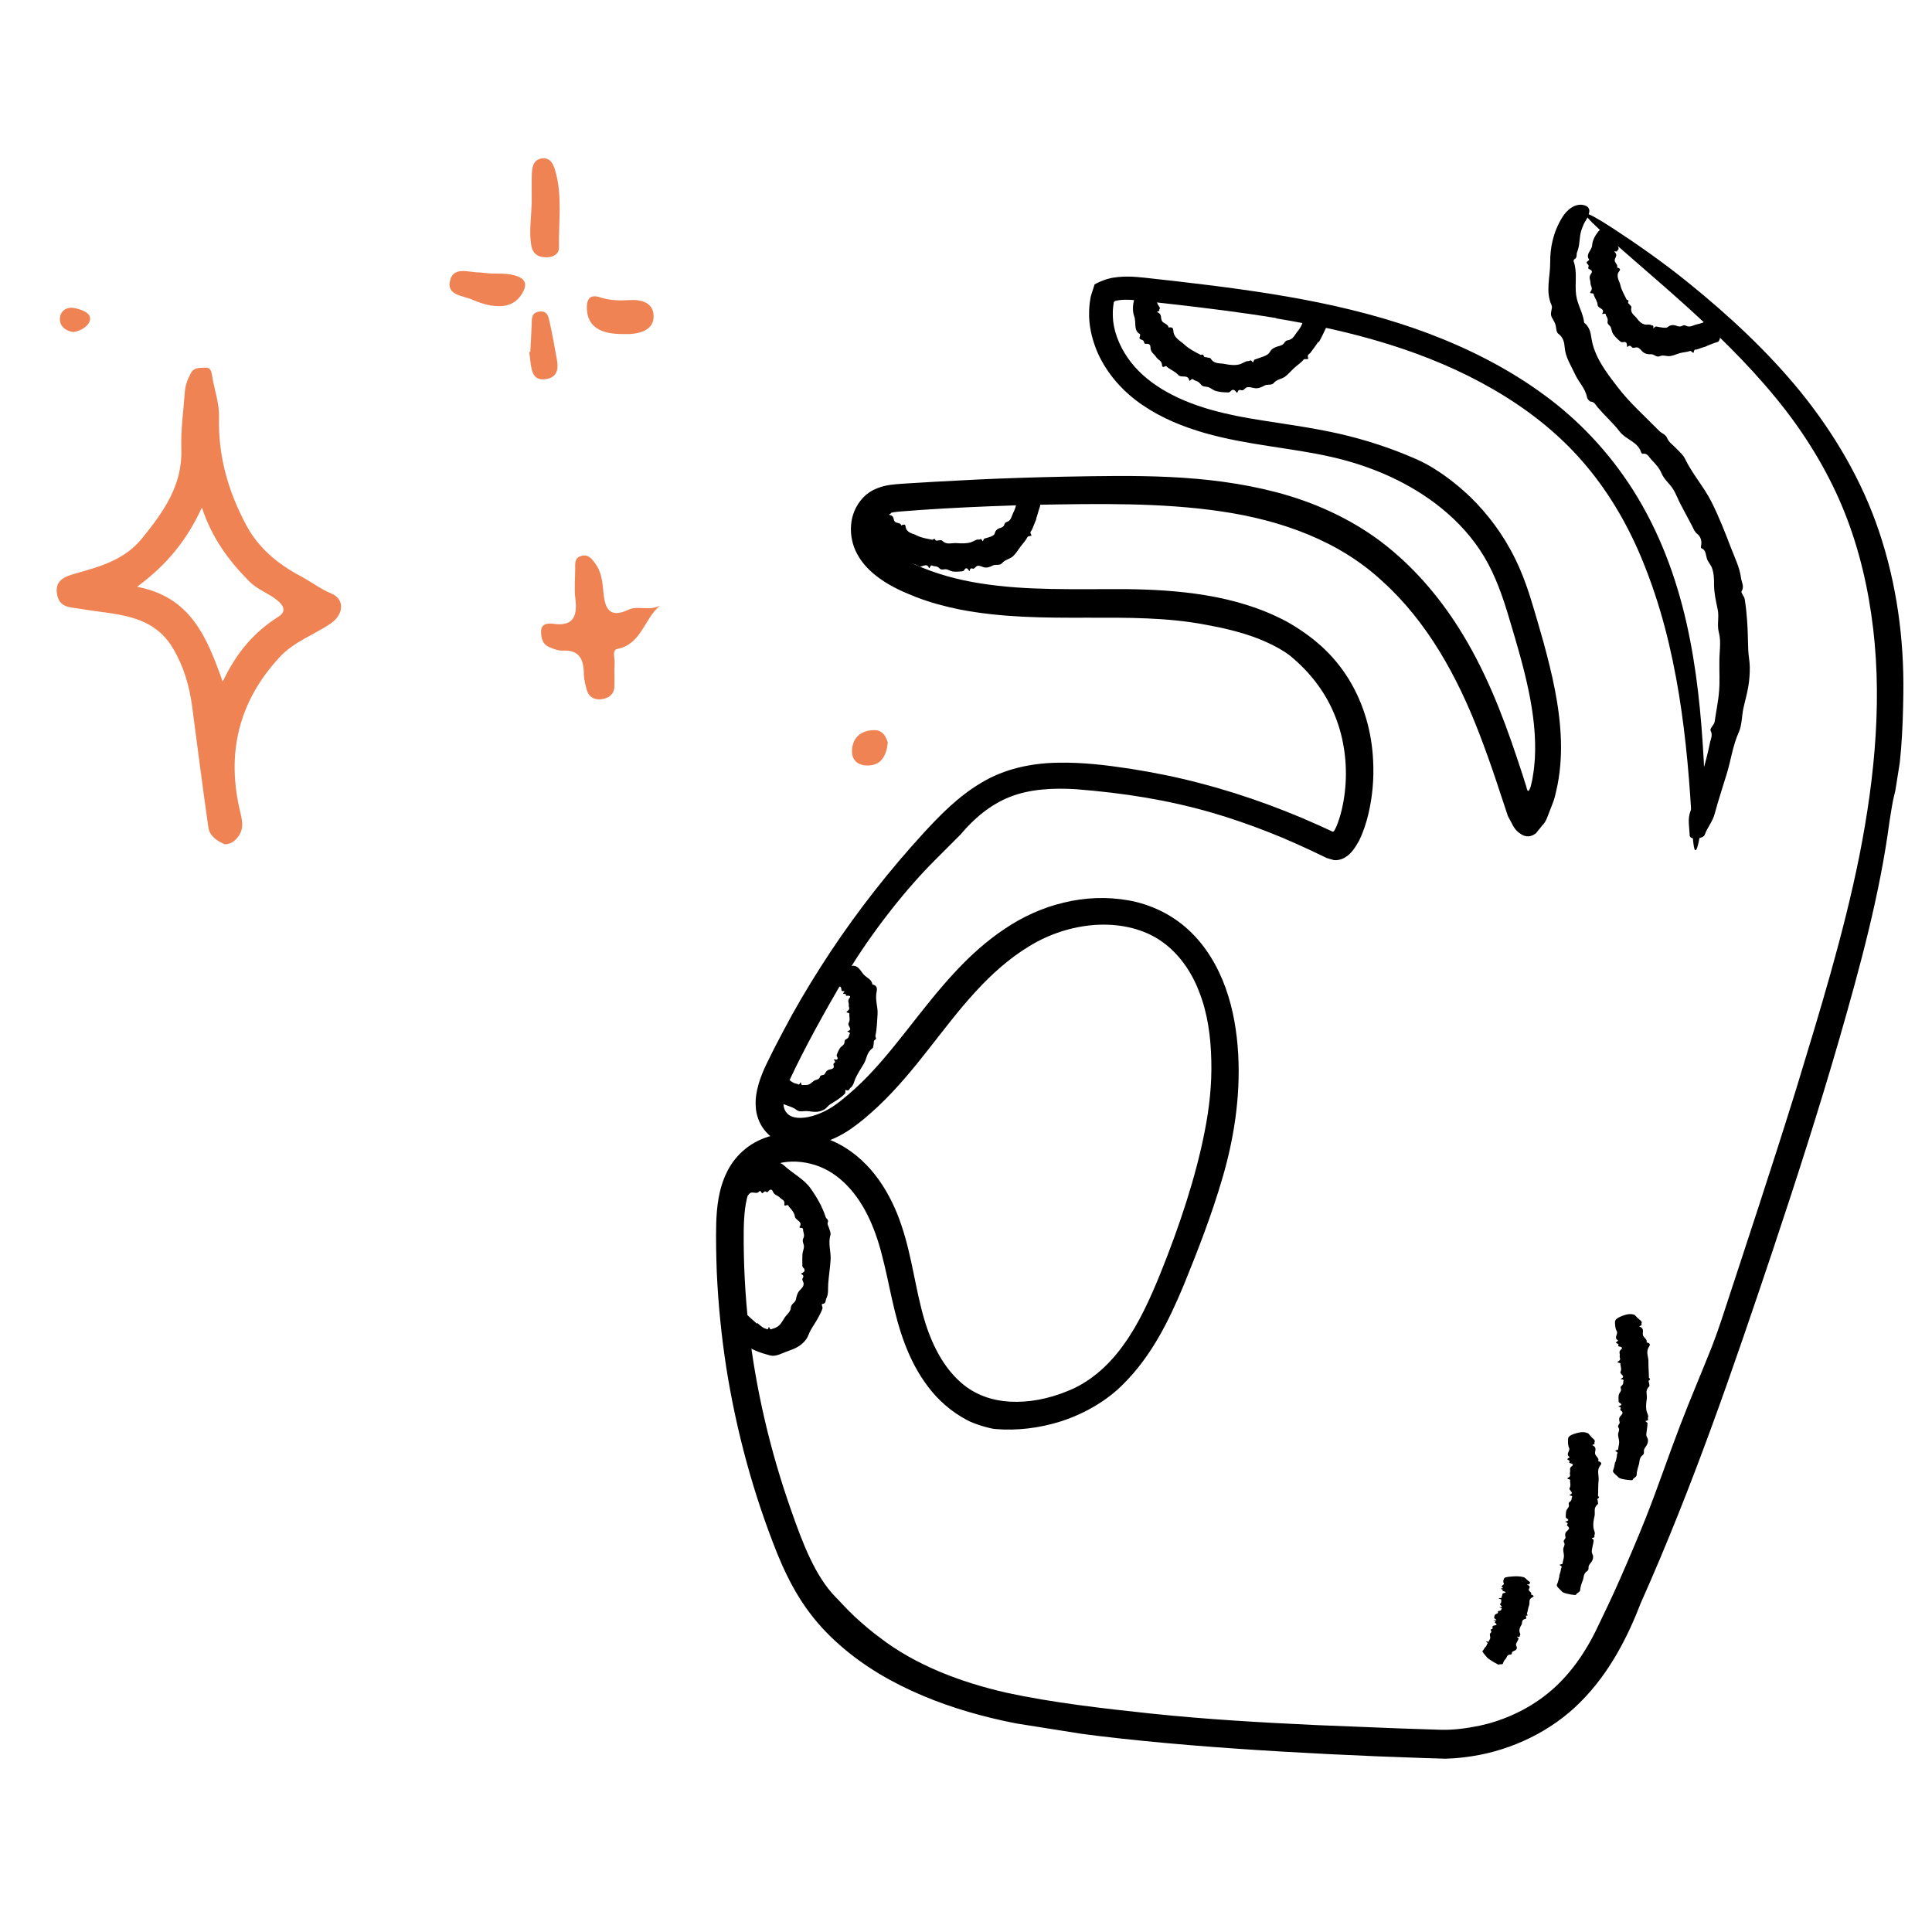 <svg width="746" height="746" viewBox="0 0 746 746" fill="none" xmlns="http://www.w3.org/2000/svg">
<g clip-path="url(#clip0_496_3487)">
<g clip-path="url(#clip1_496_3487)">
<path d="M657.054 299.418C658.244 295.301 659.388 291.217 660.215 287.042C660.465 285.466 661.475 284.053 660.533 282.164C660.062 281.22 661.86 280.056 662.091 278.602C662.631 274.671 663.494 270.791 663.786 266.862C664.105 263.02 663.84 259.21 663.905 255.411C663.875 251.679 664.658 247.787 663.696 244.197C662.899 241.131 663.891 238.265 663.243 235.305C662.58 232.178 661.877 229.043 661.838 225.89C661.874 223.577 661.782 221.285 661 219.173C660.459 217.887 659.342 216.84 658.994 215.377C658.587 214.029 658.695 212.307 656.896 211.649C656.734 211.624 656.762 210.924 656.86 210.567C657.223 208.802 656.55 207.04 655.402 206.195C654.299 205.316 653.962 204.31 653.464 203.279C652.038 200.527 650.525 197.803 649.099 195.051C647.974 193.009 647.217 190.736 645.959 188.756C644.632 186.682 642.53 185.066 641.633 182.894C640.702 180.676 639.177 179.068 637.578 177.407C636.691 176.48 636.121 174.857 634.242 175.222C634.074 175.237 633.715 174.89 633.673 174.635C632.418 170.544 627.857 169.821 625.42 166.66C622.915 163.406 619.721 160.581 616.928 157.322C616.155 156.454 615.775 155.193 614.222 155.072C613.698 154.988 612.897 154.033 612.791 153.395C612.105 149.891 609.574 147.585 608.193 144.551C606.621 141.154 604.439 137.951 604.153 134.014C604.046 132.34 603.633 130.246 601.701 128.863C600.768 128.218 601.001 126.226 600.46 124.94C600.096 123.847 599.208 122.919 598.931 121.799C598.708 120.852 599.123 119.8 599.243 118.784C599.288 118.501 599.224 118.119 599.101 117.851C596.674 112.538 598.618 106.801 598.575 101.328C598.511 95.728 599.733 89.586 603.183 84.004C604.993 80.937 608.405 78.207 611.874 79.295C613.416 79.746 614.004 80.999 613.55 82.293C613.235 83.237 612.954 84.228 612.422 84.972C611.618 86.128 611.118 87.457 610.665 88.751C609.692 91.496 610.172 94.47 608.972 97.344C608.576 98.275 609.176 99.447 607.865 100.15C607.684 100.246 607.58 100.643 607.629 100.858C609.162 105.283 607.98 109.61 608.605 114.015C609.132 117.743 611.32 120.905 611.685 124.607C613.72 126.13 614.188 128.399 614.479 130.474C615.586 137.855 620.302 143.861 624.694 149.568C629.216 155.502 635.096 160.699 640.724 166.435C641.686 167.416 643.139 167.646 643.79 169.282C644.414 170.83 646.143 171.932 647.342 173.24C648.474 174.455 649.867 175.586 650.584 177.067C653.514 183.121 657.953 188.007 660.909 193.9C663.83 199.746 666.183 205.792 668.494 211.831C669.9 215.491 671.723 219.134 672.251 223.11C672.439 224.796 673.668 226.44 672.46 228.319C672.128 228.846 673.483 230.22 673.68 231.328C674.124 234.007 674.401 236.701 674.59 239.423C674.902 243.199 674.884 246.964 675.035 250.715C675.086 253.001 675.635 255.282 675.64 257.602C675.672 260.009 675.496 262.424 675.118 264.807C674.638 267.837 673.761 270.762 673.132 273.685C672.524 276.736 672.618 280.063 671.35 282.843C669.039 288.026 668.382 293.471 666.764 298.721C665.192 303.938 663.466 309.089 662.056 314.331C661.253 317.31 659.201 319.552 658.215 322.377C657.755 323.712 653.741 324.235 652.773 323.295C652.597 323.102 652.433 322.827 652.431 322.579C652.346 319.459 651.55 316.393 652.701 313.304C654.413 308.772 655.733 304.095 657.094 299.425L657.054 299.418Z" fill="black"/>
<path d="M492.796 122.825C479.811 120.684 466.663 119.056 453.455 117.542L443.535 116.425C440.2 116.062 437.073 115.691 434.251 115.741C432.968 115.744 431.142 116.035 431.049 116.103C430.532 116.228 430.05 116.4 430.041 116.978C430.022 117.099 430.003 117.221 429.983 117.342L429.9 117.867C429.791 118.554 429.763 119.253 429.701 119.906C429.645 121.305 429.676 122.676 429.828 124.067C430.51 129.682 433.067 135.222 436.712 139.899C440.356 144.576 445.217 148.369 450.576 151.372C461.448 157.443 474.115 160.279 487.038 162.285C496.686 163.814 506.734 165.159 516.885 167.43C527.069 169.748 537.186 173.008 547.084 177.392C552.04 179.544 558.657 183.74 565.295 189.637C571.933 195.534 578.344 203.382 583.067 211.957C586.291 217.727 588.683 223.779 590.653 229.888C592.576 236.031 594.261 241.847 595.982 247.959C599.275 260.075 602.262 272.557 602.708 285.671C602.914 292.205 602.442 298.838 600.907 305.386C600.66 306.423 600.343 307.905 599.955 309.045C599.555 310.265 599.046 311.385 598.612 312.558C597.716 314.818 596.917 317.507 595.629 318.587L593.879 320.752C593.573 321.118 593.307 321.49 593.007 321.815C592.686 322.013 592.406 322.217 592.044 322.408C591.415 322.722 590.41 323.06 589.401 322.9C588.432 322.746 587.744 322.389 587.109 321.957C585.799 321.087 584.729 320.006 583.738 317.903L582.238 315.098L581.006 311.383L577.42 300.587C575.453 294.726 573.385 288.974 571.19 283.243C562.692 261.151 551.091 240.098 533.936 224.584C517.075 208.786 494.584 200.832 471.451 197.455C448.445 194.057 424.253 194.488 400.269 194.911C388.264 195.203 376.355 195.675 364.582 196.335C358.732 196.692 352.755 197.07 347.095 197.539C344.45 197.782 342.511 198.262 341.644 199.035C340.656 199.79 339.913 201.08 339.685 202.783C338.535 208.729 345.165 214.418 353.134 217.917C361.246 221.563 369.892 223.927 378.778 225.294C396.619 228.121 415.024 227.394 434.335 227.474C444.623 227.572 455.129 228.119 465.651 229.87C476.174 231.62 486.74 234.661 496.55 239.86C501.422 242.537 506.003 245.748 510.171 249.472C514.333 253.238 517.982 257.626 520.902 262.436C526.749 272.017 529.697 282.919 530.198 293.599C530.575 300.616 529.971 307.559 528.345 314.424C527.512 317.853 526.437 321.244 524.73 324.7C523.458 326.983 521.852 329.544 519.652 330.893C518.583 331.635 517.276 332.049 516.02 332.14L515.073 332.114L514.123 331.839L512.265 331.296L505.803 328.201L500.476 325.784C496.923 324.185 493.357 322.668 489.731 321.265C482.485 318.419 475.149 315.889 467.673 313.711C450.77 308.879 434.268 306.222 415.51 304.739C406.905 304.204 397.777 304.621 390.054 307.662C382.291 310.696 375.811 316.336 371.005 322.117C370.071 323.045 364.512 328.624 361.658 331.484C347.883 345.036 333.715 364.199 325.702 378.209C317.846 391.746 310.968 404.073 304.908 416.984C303.019 421.074 302.051 425.351 302.714 427.692C302.992 428.813 303.597 429.695 304.516 430.421C305.362 431.093 306.534 431.527 308.134 431.615C311.321 431.872 315.571 430.641 319.237 428.655C322.757 426.811 326.582 423.566 330.105 420.398C344.362 407.46 355.014 389.852 369.628 374.404C375.099 368.605 381.177 363.15 388.022 358.603C394.786 354.043 402.598 350.437 410.72 348.536C418.815 346.547 427.399 346.169 435.809 347.667C444.22 349.166 452.495 353.086 458.878 359.025C465.598 365.184 470.25 373.167 473.238 381.467C476.226 389.767 477.611 398.517 478.1 406.917C479.053 423.88 476.273 440.376 472.046 454.778C467.793 469.342 462.497 482.913 457.013 496.371C451.42 509.729 444.768 523.499 433.674 534.495C427.408 540.872 418.806 545.803 410.074 548.684C401.301 551.559 392.264 552.445 384.586 551.808C383.129 551.867 376.273 549.952 373.425 548.342C367.427 545.196 362.306 540.699 358.408 535.527C354.464 530.388 351.598 524.716 349.375 518.898C344.936 507.221 343.419 495.387 340.511 484.491C337.759 473.661 333.251 463.464 325.792 456.485C322.042 452.992 317.837 450.545 313.057 449.373C308.324 448.168 303.231 448.188 298.93 449.743C294.548 451.284 291.314 454.457 289.543 459.104C287.691 463.738 287.239 469.464 287.171 475.374C287.065 487.532 287.692 499.764 289.03 511.943C291.754 536.267 297.413 560.352 305.556 583.382C309.852 595.699 314.785 608.696 322.662 616.694C324.097 618.081 326.823 621.246 330.106 624.292C333.388 627.339 337.081 630.408 339.642 632.264C353.277 642.831 370.712 649.528 388.644 653.612C406.688 657.507 425.633 659.64 444.186 661.628C465.389 663.87 486.752 665.103 508.193 666.1C518.927 666.517 529.661 666.935 540.388 667.393L556.525 667.921C561.222 668.045 566.464 667.343 571.341 666.336C579.692 664.554 589.384 660.582 597.602 653.893C605.895 647.257 612.346 637.886 616.84 628.329C618.942 623.942 622.242 617.218 625.615 609.512C628.982 601.847 632.604 593.353 635.496 586.068C640.253 574.068 644.199 562.229 648.775 550.325C652.659 540.175 656.975 530.175 661.047 519.889C662.232 516.847 663.58 513.044 664.604 509.976C674.369 480.219 684.188 450.636 693.468 420.802C702.546 390.937 711.858 360.901 717.994 330.279C724.063 299.563 727.087 267.951 722.538 237.126C720.301 221.74 716.278 206.651 710.027 192.575C703.735 178.493 695.387 165.369 685.456 153.36C663.646 126.756 634.978 104.779 617.414 88.455C609.468 81.15 610.191 79.981 622.76 88.143C631.945 94.153 642.342 101.391 652.167 109.367C667.862 122.082 682.753 135.954 695.291 151.357C708.23 167.363 719.002 185.55 725.649 205.486C732.303 225.381 735.271 246.598 734.929 268.076C734.758 281.423 734.061 297.048 731.249 307.741C730.851 309.21 729.999 314.583 729.596 317.127C725.886 345.235 718.29 373.059 710.35 400.703C702.363 428.382 693.488 455.92 684.429 483.056C668.915 529.252 653.703 573.798 633.551 618.969C628.638 631.69 621.634 645.859 610.233 657.22C598.854 668.709 583.515 675.677 569.034 678.02C565.766 678.537 562.725 678.925 559.232 679.034C558.393 679.108 557.486 679.088 556.666 679.041L554.401 678.972L549.871 678.834L531.812 678.166C519.767 677.665 507.735 677.083 495.683 676.374C471.577 674.955 447.495 673.126 423.418 670.221C411.372 668.684 399.385 667.033 387.304 664.414C375.27 661.761 363.355 658.093 351.979 652.853C340.636 647.659 329.765 640.802 320.597 631.812C316.006 627.358 311.935 622.241 308.539 616.775C305.143 611.309 302.451 605.582 300.094 599.826C290.849 576.704 284.351 552.692 280.457 528.182C278.553 515.914 277.327 503.545 276.766 491.158C276.556 484.914 276.401 478.843 276.546 472.448C276.771 466.065 277.415 459.128 280.756 452.411C282.402 449.07 284.837 445.977 287.869 443.559C290.907 441.101 294.435 439.465 297.975 438.535C305.137 436.689 312.445 437.309 319.109 439.649C325.893 442.008 331.686 446.446 336.174 451.546C340.69 456.734 343.975 462.638 346.448 468.703C351.369 480.994 352.777 493.516 355.655 504.862C358.377 516.143 363.057 526.822 371.047 533.844C376.46 538.595 382.9 540.775 389.905 541.223C396.923 541.589 404.526 540.351 412.636 536.958C420.325 533.87 427.789 527.765 433.75 519.393C439.773 511.155 444.204 501.215 448.139 491.528C455.369 473.585 461.763 454.391 465.153 436.915C466.957 427.884 467.96 418.685 467.72 409.496C467.52 400.313 466.306 391.259 463.03 382.955C459.874 374.67 454.616 367.377 447.444 362.762C440.306 358.194 431.343 356.525 422.553 357.161C413.716 357.831 405.03 360.678 397.374 365.386C389.637 370.081 382.738 376.275 376.476 383.15C363.871 396.888 353.581 413.518 339.034 427.237C335.345 430.669 331.748 433.785 327.263 436.759C322.757 439.606 317.747 441.711 312.129 442.435C309.303 442.774 306.293 442.711 303.208 441.808C300.164 440.911 297.206 438.952 295.176 436.353C293.107 433.747 291.945 430.375 291.813 427.29C291.6 424.192 292.136 421.336 292.881 418.722C293.627 416.107 294.629 413.698 295.699 411.384L298.927 404.856C301.138 400.568 303.388 396.287 305.714 392.059C310.404 383.61 315.473 375.387 320.805 367.329C331.504 351.26 343.478 336.015 356.489 321.804C362.991 314.718 370.01 307.508 378.959 302.218C387.886 296.8 398.532 294.637 408.442 294.509C418.035 294.291 427.243 295.46 436.378 296.825C445.5 298.271 454.565 300.08 463.5 302.449C472.441 304.777 481.265 307.583 489.944 310.781C494.284 312.38 498.604 314.1 502.871 315.894C505.002 316.811 507.132 317.729 509.256 318.686L514.233 320.966C514.632 321.319 515.093 321.019 515.285 320.594L515.451 320.331L516.072 319.021C516.474 318.05 516.843 317.032 517.177 315.967C518.514 311.706 519.297 307.027 519.583 302.352C520.129 293.163 518.636 283.527 514.928 275.071C511.273 266.542 505.505 259.333 498.451 253.453C496.482 251.775 491.615 248.809 485.489 246.471C479.369 244.094 472.066 242.398 466.03 241.317C435.889 235.422 403.526 241.721 370.566 235.338C364.872 234.187 359.237 232.673 353.737 230.559C348.325 228.418 342.749 226.002 337.623 221.794C335.101 219.696 332.695 217.12 331.004 213.954C329.17 210.64 328.34 206.741 328.606 202.973C328.832 199.199 330.333 195.214 333.305 192.124C334.751 190.572 336.643 189.34 338.539 188.605C340.4 187.824 342.198 187.446 343.849 187.211C347.185 186.787 349.718 186.733 352.565 186.522L360.92 186.024L377.61 185.149C388.739 184.636 399.843 184.284 410.968 184.06C437.982 183.579 465.524 182.893 492.934 190.094C507.195 193.845 521.186 200.079 533.311 209.206C545.35 218.36 555.277 229.871 563.155 242.3C573.224 258.141 579.97 275.359 585.695 292.499L587.822 298.923L588.842 302.148L589.289 303.503L589.338 303.718C589.55 304.207 589.49 305.108 590.097 305.453C590.605 305.12 590.761 304.399 591.031 303.738L591.408 302.141C591.689 301.151 591.809 300.134 591.969 299.124C592.329 297.111 592.495 295.026 592.653 292.98C593.626 275.619 588.35 257.474 582.989 239.605C580.392 230.664 577.485 222.377 573.141 215.063C568.824 207.836 563.084 201.502 556.592 196.249C544.494 186.423 529.554 179.914 514.012 176.416C498.356 172.858 481.665 171.91 465.079 167.169C456.849 164.789 448.64 161.5 441.283 156.483C433.914 151.547 427.462 144.479 423.754 136.023C421.946 131.762 420.728 127.179 420.536 122.387C420.56 121.19 420.503 119.98 420.608 118.796L420.769 116.999L421.134 114.697C421.564 113.026 422.19 111.427 422.654 109.803C424.106 108.998 425.7 108.34 427.315 107.809C428.174 107.614 428.964 107.325 429.85 107.217C430.488 107.111 431.078 107.039 431.71 106.973C432.931 106.836 434.134 106.819 435.296 106.796C437.614 106.791 439.813 107.015 441.931 107.227L454.251 108.6C486.835 112.398 520.049 116.916 551.486 128.731C567.141 134.649 582.279 142.266 595.923 152.255C609.62 162.169 621.431 174.848 630.506 189.123C640.8 205.372 647.145 222.775 651.153 240.305C655.148 257.916 656.886 275.665 657.876 293.959C658.85 311.05 655.382 333.978 654.084 327.023C653.838 325.701 653.534 322.919 653.398 320.124C652.493 302.34 651.089 285.347 648.286 268.05C645.436 250.786 641.239 233.144 633.55 214.823C627.867 201.335 620.276 188.661 610.67 177.739C601.103 166.823 589.422 157.767 576.725 150.413C551.225 135.605 522.137 127.765 492.777 122.946L492.796 122.825Z" fill="black"/>
<path d="M292.47 510.872C293.81 512.079 294.872 512.951 295.766 513.051C296.049 513.096 296.391 513.813 296.804 512.512C296.906 511.865 297.241 513.409 297.63 513.305C298.507 512.989 299.702 512.764 300.709 511.888C301.717 511.013 302.338 509.703 303.095 508.581C303.799 507.533 305.277 506.567 305.378 504.885C305.434 503.486 307.036 503.036 307.316 501.797C307.567 500.47 307.893 499.197 308.839 498.187C309.573 497.475 310.319 496.682 310.311 495.687C310.327 495.069 309.656 494.341 309.832 493.748C310.043 493.202 310.791 492.658 309.341 491.89C309.226 491.83 309.547 491.632 309.775 491.503C310.88 491.057 310.887 490.23 310.277 489.636C309.668 489.043 309.813 488.652 309.809 488.154C309.805 486.87 309.762 485.579 309.839 484.308C309.906 483.366 310.401 482.327 310.434 481.338C310.432 480.303 309.632 479.348 310.134 478.268C310.724 477.16 310.367 476.276 310.138 475.37C310.013 474.853 310.437 474.009 308.852 474.089C308.69 474.064 308.676 473.896 308.735 473.781C310.156 471.605 307.116 471.205 306.93 469.768C306.729 468.163 305.585 467.029 304.642 465.927C304.398 465.64 304.454 465.028 303.389 465.48C303.034 465.631 302.743 465.378 302.828 465.101C303.237 463.303 301.725 463.187 301.141 462.432C300.334 461.518 299.038 461.602 298.414 460.054C298.147 459.391 297.485 458.871 296.54 460.13C296.121 460.684 295.786 459.927 295.357 460.025C295.015 460.095 294.63 460.696 294.335 460.732C294.092 460.694 293.887 460.165 293.602 459.871C293.534 459.777 293.407 459.799 293.354 459.873C292.641 460.713 292.029 460.657 291.383 460.555C290.738 460.452 289.89 460.318 289.431 460.866C288.518 461.923 287.564 462.724 286.932 463.576C286.6 464.103 286.044 464.222 283.26 464.816C281.972 465.109 280.623 465.267 279.865 464.568C279.283 464.061 278.808 463.406 278.783 462.781C278.734 461.78 278.733 460.744 278.927 459.781C279.281 457.808 279.657 455.176 281.752 454.225C282.375 453.951 282.548 452.86 283.716 453.584C283.865 453.69 284.126 453.607 284.186 453.492C285.431 450.336 289.113 450.34 291.644 450.037C293.851 449.683 296.381 448.344 298.594 449.523C300.231 448.333 301.762 449.114 302.771 450.061C306.317 453.273 310.39 455.244 312.965 458.84C315.506 462.39 317.571 466.072 318.817 469.954C319.004 470.605 320.028 470.933 319.666 471.911C319.276 472.802 320.015 473.623 320.21 474.482C320.418 475.26 320.874 476.036 320.659 476.872C319.671 480.235 320.897 483.203 320.727 486.365C320.523 489.48 320.036 492.55 319.792 495.658C319.659 497.542 319.984 499.664 319.044 501.419C318.64 502.142 319.16 503.301 317.468 503.53C317.005 503.581 317.739 504.691 317.569 505.244C317.203 506.511 316.479 507.68 315.877 508.868C314.997 510.509 313.933 511.997 313.012 513.631C312.395 514.651 312.097 516.012 311.352 517.054C310.561 518.129 309.581 519.092 308.384 519.854C306.867 520.815 305.077 521.401 303.322 522.033C301.56 522.707 299.46 523.947 297.238 523.347C293.387 522.322 289.748 521 287.582 519C285.491 517.054 284.007 515.452 281.913 514.044C281.216 513.478 279.391 511.16 279.221 507.53C279.217 507.033 279.553 506.216 280.221 505.66C280.935 505.069 281.949 504.94 282.469 505.312C283.603 505.989 283.5 507.422 283.598 507.851C283.604 507.811 283.528 507.509 283.494 507.462C283.263 507.094 283.481 507.543 284.233 507.497C284.898 507.478 285.729 507.195 286.125 507.051C286.526 506.866 286.452 506.813 286.025 507.159L285.684 507.478L285.485 507.695L286.837 506.211L286.918 506.224C287.066 506.331 287.215 506.437 287.357 506.584C288.882 508.192 290.68 509.636 292.23 511.083L292.47 510.872Z" fill="black"/>
<path d="M305.369 417.471C306.078 417.956 306.915 418.42 307.85 418.527C308.173 418.578 308.434 419.282 309.002 418.047C309.259 417.467 309.345 419.012 309.681 418.983C310.567 418.875 311.402 419.09 312.192 418.801C313.023 418.519 313.689 417.713 314.424 417.25C315.113 416.821 316.29 416.966 316.597 415.814C316.791 414.851 318.065 415.425 318.476 414.662C318.887 413.899 319.291 413.176 320.27 413C320.961 412.82 321.807 412.706 321.956 412.025C322.026 411.581 321.644 410.858 321.938 410.573C322.191 410.282 323.017 410.289 321.913 409.161C321.805 409.061 322.134 409.072 322.376 409.111C323.466 409.283 323.671 408.777 323.276 408.135C322.881 407.493 323.121 407.282 323.207 407.006C323.543 406.19 323.873 405.414 324.364 404.664C324.743 404.103 325.506 403.727 325.884 403.165C326.269 402.564 325.838 401.626 326.723 401.269C327.613 400.872 327.756 400.232 327.899 399.592C327.956 399.229 328.787 398.946 327.311 398.34C327.15 398.314 327.216 398.159 327.343 398.138C329.555 397.495 327.058 396.022 327.662 395.083C328.279 394.062 328.001 392.942 327.925 391.853C327.889 391.558 328.351 391.258 327.233 390.998C326.83 390.934 326.794 390.639 327.068 390.475C328.573 389.596 327.579 388.817 327.741 388.056C327.888 387.127 327.083 386.461 327.996 385.405C328.402 384.931 328.498 384.325 326.981 384.498C326.309 384.558 326.809 384.016 326.546 383.85C326.363 383.697 325.672 383.877 325.577 383.696C325.469 383.596 325.909 383.169 326.041 382.859C326.053 382.778 326.06 382.738 325.939 382.718C324.978 382.773 324.936 382.518 324.885 382.054C324.835 381.591 324.729 380.953 324.238 380.917C323.297 380.85 322.696 380.465 322.116 380.208C321.766 380.069 321.634 379.593 320.599 376.986C320.126 375.793 319.666 374.519 319.928 373.65C320.117 372.976 320.456 372.408 320.864 372.183C321.533 371.875 322.203 371.567 322.934 371.393C324.355 371.039 326.27 370.183 327.436 371.444C327.788 371.831 328.598 371.421 328.353 372.707C328.327 372.869 328.423 373.05 328.55 373.029C331.266 372.341 332.233 374.855 333.494 376.297C334.586 377.505 336.782 378.267 336.817 380.136C338.593 380.417 338.73 381.64 338.53 382.643C337.771 386.126 339.027 388.644 338.861 391.516C338.662 394.342 338.624 397.193 338.014 399.995C337.937 400.479 338.674 401.052 337.905 401.468C337.142 401.844 337.517 402.607 337.334 403.241C337.164 403.794 337.35 404.444 336.789 404.852C334.591 406.45 334.717 408.789 333.589 410.681C332.462 412.572 331.273 414.33 330.335 416.335C329.767 417.57 329.591 419.198 328.382 420.042C327.874 420.375 328.037 421.436 326.594 420.877C326.21 420.691 326.562 421.865 326.302 422.197C325.643 422.962 324.848 423.54 324.047 424.158C322.918 425.014 321.653 425.684 320.45 426.487C319.708 426.99 319.151 427.896 318.328 428.386C317.465 428.871 316.507 429.174 315.493 429.304C314.238 429.394 312.831 429.13 311.567 429.013C310.256 428.929 308.803 429.485 307.654 428.641C305.666 427.084 303.482 427.027 301.53 425.765C299.653 424.557 297.948 423.044 296.254 421.202C295.264 420.135 295.754 418.349 295.362 417.169C295.141 416.471 298.51 415.059 299.793 415.055C300.042 415.053 300.29 415.051 300.371 415.064C301.658 415.558 303.422 415.134 303.56 415.569C303.814 416.314 304.551 416.886 305.375 417.431L305.369 417.471Z" fill="black"/>
<path d="M400.205 200.283C399.692 201.693 399.017 203.076 398.451 204.56C398.241 205.106 397.422 205.308 398.225 206.512C398.626 207.114 397.011 206.858 396.773 207.317C396.105 208.66 395.012 209.812 394.074 211.03C393.177 212.254 392.328 213.693 391.114 214.826C389.826 215.905 388.1 216.087 386.982 217.401C385.97 218.566 384.438 217.785 383.354 218.358C382.183 218.959 380.91 219.42 379.697 218.979C378.795 218.671 377.951 218.247 377.195 218.583C376.706 218.795 376.329 219.605 375.792 219.603C375.301 219.566 374.692 218.973 374.368 220.495C374.348 220.616 374.098 220.369 374.009 220.148C373.457 219.191 372.826 219.257 372.422 219.979C372.024 220.662 371.661 220.604 371.244 220.621C370.15 220.737 369.062 220.813 367.925 220.675C367.078 220.54 366.254 219.996 365.412 219.821C364.565 219.687 363.562 220.273 362.776 219.486C361.997 218.658 361.251 218.664 360.437 218.577C359.993 218.507 359.531 217.771 358.964 219.254C358.939 219.416 358.743 219.344 358.682 219.21C357.704 217.026 355.922 219.393 354.645 218.57C353.375 217.706 351.85 217.671 350.401 217.152C350.01 217.007 349.805 216.478 349.005 217.345C348.746 217.676 348.315 217.525 348.245 217.183C347.874 215.344 346.304 215.592 345.404 214.745C344.395 213.798 342.861 213.555 342.571 211.729C342.438 211.004 342.137 210.293 340.602 210.837C339.899 211.098 339.931 210.109 339.479 209.831C339.101 209.605 338.336 209.732 338.058 209.398C337.814 209.111 338.037 208.484 338.027 208.027C338.046 207.906 337.938 207.806 337.823 207.746C335.223 206.92 336.033 203.901 334.95 202.115C333.766 200.188 333.498 197.703 333.835 195.313C334.04 194.02 334.721 192.596 337.617 192.6C338.9 192.596 340.2 193.009 340.903 193.535C341.424 193.907 341.904 194.273 341.986 194.534C342.164 194.977 342.476 195.357 342.667 195.719C343.164 196.502 344.464 196.915 343.966 197.705C343.841 197.975 344.58 198.01 343.456 198.577C343.322 198.638 343.256 198.794 343.337 198.806C345.436 199.139 344.768 200.482 345.494 201.384C346.118 202.146 347.875 201.762 347.985 202.897C349.464 202.179 349.583 202.736 349.688 203.374C349.826 204.597 350.556 205.209 351.353 205.667C352.155 206.084 353.077 206.272 353.995 206.748C355.79 207.695 357.895 207.988 359.981 208.401C360.344 208.459 360.761 207.655 361.103 208.372C361.451 209.048 362.012 208.64 362.509 208.636C362.953 208.706 363.421 208.366 363.848 208.807C365.521 210.521 367.449 209.585 369.291 209.711C371.133 209.837 373.062 209.936 374.885 209.397C375.971 209.072 376.945 208.15 377.988 208.356C378.432 208.427 378.734 207.564 379.39 208.91C379.581 209.271 379.76 208.14 379.988 208.011C380.563 207.771 381.201 207.665 381.724 207.499C382.508 207.251 383.211 206.99 383.785 206.501C384.132 206.142 384.2 205.449 384.426 205.07C384.692 204.698 385.032 204.38 385.48 204.161C386.022 203.874 386.828 203.753 387.355 203.298C387.923 202.85 387.753 201.829 388.705 201.566C390.488 201.021 390.543 199.373 391.204 198.07C391.866 196.767 392.426 195.323 392.508 193.763C392.561 192.902 393.928 192.373 394.103 191.531C394.167 191.127 397.823 191.293 398.996 191.727C399.231 191.806 399.461 191.925 399.529 192.019C400.465 193.161 402.007 194.399 401.585 195.492C401.006 197.056 400.663 198.699 400.078 200.304L400.205 200.283Z" fill="black"/>
<path d="M509.014 131.979C508.072 133.486 506.94 134.88 505.93 136.293C505.518 136.808 504.638 136.875 505.119 138.277C505.374 139.021 503.783 138.355 503.377 138.829C502.345 140.115 500.927 140.967 499.714 142.099C498.553 143.157 497.475 144.477 496.159 145.47C494.815 146.375 493.062 146.47 491.944 147.783C490.966 148.994 489.354 148.201 488.25 148.895C487.032 149.53 485.687 150.187 484.253 149.835C483.204 149.669 482.193 149.26 481.309 149.617C480.733 149.857 480.262 150.735 479.604 150.713C478.986 150.698 478.261 150.045 477.763 151.622C477.744 151.744 477.413 151.484 477.277 151.297C476.604 150.321 475.818 150.32 475.259 150.977C474.699 151.634 474.215 151.557 473.684 151.514C472.286 151.458 470.888 151.402 469.547 150.983C468.511 150.736 467.651 149.896 466.714 149.54C465.737 149.178 464.449 149.471 463.736 148.488C463.023 147.506 462.207 147.169 461.304 146.861C460.792 146.697 460.523 145.784 459.505 146.99C459.405 147.098 459.216 146.985 459.195 146.858C458.671 144.414 456.178 146.048 455.006 144.827C453.887 143.532 452.324 142.953 450.952 141.949C450.574 141.723 450.515 141.051 449.471 141.631C449.11 141.822 448.698 141.55 448.709 141.22C448.727 139.277 447.234 139.04 446.493 137.971C445.744 136.693 444.187 136.073 444.239 134.177C444.24 133.39 443.992 132.605 442.434 132.772C441.676 132.859 441.87 131.896 441.436 131.496C441.071 131.19 440.298 131.109 440.067 130.741C439.869 130.42 440.22 129.771 440.25 129.321C440.276 129.159 440.208 129.066 440.1 128.966C437.589 127.574 438.822 124.498 437.978 122.252C437.119 119.839 437.35 116.811 438.519 114.139C438.644 113.869 438.914 113.208 439.446 112.464C439.978 111.72 441.105 110.615 442.734 110.253C443.298 110.093 444.762 109.994 445.652 110.384C446.548 110.733 447.083 111.273 447.457 111.788C448.076 112.838 448.377 114.335 447.414 115.715C446.374 116.792 445.669 116.018 445.404 115.603C444.854 114.895 445.287 115.295 445.011 115.21C444.843 115.224 444.603 115.435 444.69 115.407C444.69 115.407 444.703 115.326 444.715 115.246C444.715 115.246 444.722 115.205 444.728 115.165L444.832 115.554C444.798 115.507 444.949 115.862 445.711 116.273C445.934 116.433 446.986 116.848 446.784 116.816C446.818 116.862 446.873 117.037 446.9 117.124C447.123 118.07 448.338 118.76 447.645 119.478C447.438 119.735 448.192 119.938 446.979 120.284C446.805 120.339 446.745 120.453 446.82 120.507C448.882 121.33 447.959 122.716 448.674 123.948C449.26 124.951 451.095 125.118 451.214 126.462C452.831 126.18 453.011 126.871 453.051 127.664C453.18 130.5 455.708 131.522 457.4 133.115C459.167 134.762 461.393 135.86 463.532 136.986C463.916 137.171 464.556 136.527 464.757 137.346C464.931 138.077 465.668 137.863 466.18 138.027C466.645 138.225 467.215 138.025 467.548 138.533C468.902 140.694 471.142 140.138 473.02 140.56C474.904 140.942 476.895 141.174 478.759 140.641C479.932 140.289 480.906 139.367 482.055 139.425C482.546 139.461 482.848 138.598 483.684 139.849C483.916 140.216 484.108 139.005 484.376 138.881C485.085 138.58 485.863 138.372 486.607 138.117C487.619 137.739 488.664 137.408 489.593 136.768C490.154 136.36 490.444 135.578 490.89 135.111C491.384 134.609 491.972 134.288 492.595 134.014C493.392 133.685 494.399 133.596 495.135 133.133C495.951 132.683 496.137 131.511 497.231 131.395C499.264 131.096 499.909 129.376 500.894 128.125C501.959 126.886 502.808 125.447 503.138 123.884C503.249 123.446 503.63 123.134 504.051 122.828C504.244 122.651 504.472 122.522 504.665 122.345C504.759 122.277 504.818 122.163 504.918 122.054L504.924 122.014L507.922 122.944L507.841 122.932C507.76 122.919 507.68 122.906 507.586 122.974C507.412 123.029 507.271 123.131 507.365 123.063C507.458 122.995 507.811 122.596 507.803 122.387C507.816 122.306 507.776 122.3 507.85 122.353C507.89 122.36 507.89 122.36 507.971 122.372L507.688 122.328C507.185 122.372 506.702 122.544 506.418 122.251C506.31 122.151 506.161 122.044 506.278 121.566C506.255 121.19 507.101 120.288 507.834 120.363C509.387 120.485 509.423 120.781 509.935 120.945C510.313 121.17 510.685 121.436 511.012 121.985C511.175 122.259 511.326 122.614 511.383 123.037C511.48 123.467 511.325 124.188 511.425 124.079L511.711 124.622C512.053 125.338 512.226 126.07 511.956 126.731C511.043 128.574 510.252 130.436 509.19 132.172L509.014 131.979Z" fill="black"/>
<path d="M659.078 133.65C657.851 134.077 656.557 134.41 655.278 134.912C654.789 135.124 654.167 134.611 653.983 136.031C653.874 136.718 653.017 135.34 652.575 135.518C651.342 135.986 650.018 135.983 648.765 136.322C647.511 136.662 646.253 137.291 644.897 137.49C643.541 137.689 642.218 136.9 640.832 137.55C639.587 138.098 638.723 136.76 637.642 136.796C636.433 136.852 635.135 136.688 634.207 135.754C633.529 135.067 632.992 134.278 632.104 134.137C631.58 134.054 630.757 134.545 630.237 134.173C629.75 133.847 629.596 132.994 628.367 133.959C628.274 134.027 628.204 133.685 628.202 133.436C628.266 132.245 627.659 131.901 626.841 132.102C626.023 132.304 625.751 131.93 625.386 131.623C624.398 130.804 623.504 129.917 622.838 128.901C622.341 128.118 622.293 127.117 621.958 126.359C621.589 125.556 620.525 125.221 620.731 124.177C620.938 123.134 620.571 122.579 620.176 121.936C619.945 121.568 620.356 120.805 618.834 121.268C618.7 121.33 618.645 121.155 618.705 121.04C619.891 119.034 617.01 119.198 616.899 117.814C616.827 116.436 615.965 115.347 615.465 114.067C615.314 113.712 615.599 113.219 614.478 113.248C614.061 113.265 613.91 112.91 614.117 112.653C615.295 111.225 614.127 110.501 614.138 109.385C614.169 108.148 613.266 107.052 614.351 105.692C614.77 105.137 615.04 104.476 613.564 103.869C612.903 103.599 613.543 102.955 613.406 102.519C613.302 102.13 612.654 101.779 612.637 101.362C612.648 101.033 613.231 100.752 613.524 100.468C613.617 100.4 613.637 100.278 613.569 100.185C612.115 98.132 614.629 96.626 614.756 94.783C614.895 92.859 615.848 91.022 617.086 89.479C617.718 88.627 618.827 87.892 621.397 89.169C622.551 89.724 623.566 90.63 623.988 91.36C624.315 91.909 624.601 92.451 624.556 92.734C624.526 93.184 624.571 93.688 624.581 94.145C624.602 95.06 625.491 96.236 624.56 96.627C624.286 96.79 624.874 97.256 623.623 97.058C623.461 97.032 623.327 97.094 623.395 97.187C624.926 98.755 623.46 99.392 623.482 100.555C623.496 101.51 624.968 102.406 624.337 103.258C625.879 103.709 625.634 104.209 625.222 104.723C623.758 106.645 625.304 108.38 625.687 110.139C626.132 112.031 627.14 113.765 628.048 115.606C628.205 115.921 629.098 115.773 628.74 116.461C628.389 117.11 629.063 117.299 629.294 117.667C629.525 118.035 630.037 118.199 629.907 118.758C629.428 121.001 631.174 121.733 631.989 122.856C632.798 124.019 633.766 124.96 635.119 125.298C635.954 125.513 636.978 125.055 637.634 125.614C637.925 125.867 638.491 125.17 638.422 126.65C638.398 127.06 639.049 126.087 639.257 126.078C639.835 126.087 640.388 126.258 640.953 126.347C641.76 126.475 642.567 126.603 643.407 126.529C643.917 126.444 644.423 125.862 644.905 125.69C645.428 125.524 645.931 125.48 646.456 125.563C647.142 125.672 647.905 126.083 648.651 126.076C649.437 126.077 650.062 125.265 650.899 125.729C652.538 126.61 653.78 125.564 655.195 125.25C656.61 124.936 658.045 124.501 659.335 123.67C660.071 123.207 661.26 124.058 662.017 123.723C662.371 123.572 664.19 126.717 664.495 127.925C664.544 128.14 664.586 128.395 664.567 128.516C664.228 129.87 664.129 131.801 663.177 132.064C661.756 132.419 660.451 133.081 659.05 133.563L659.078 133.65Z" fill="black"/>
<path d="M623.799 564.586C623.999 563.582 624.355 562.645 624.353 561.61C624.37 561.24 625.074 560.978 623.853 560.329C623.239 560.025 624.824 559.945 624.841 559.575C624.867 558.627 625.216 557.73 625.202 556.775C625.182 555.861 624.804 554.849 624.783 553.934C624.763 553.02 625.596 552.2 624.923 551.224C624.352 550.388 625.598 549.84 625.384 549.102C625.136 548.317 625.056 547.518 625.662 546.827C626.114 546.319 626.688 545.83 626.449 545.254C626.298 544.899 625.529 544.529 625.627 544.172C625.679 543.848 626.401 543.466 624.887 543.102C624.765 543.083 625.04 542.919 625.254 542.87C626.253 542.573 626.202 542.109 625.555 541.758C624.9 541.448 624.986 541.171 624.99 540.882C624.944 540.129 624.904 539.336 625.066 538.575C625.156 538.01 625.783 537.447 625.913 536.888C626.049 536.288 625.406 535.648 626.114 535.097C626.862 534.553 626.784 534.003 626.786 533.465C626.791 533.176 627.473 532.787 625.939 532.544C625.778 532.518 625.797 532.397 625.971 532.342C627.986 531.378 625.292 530.619 625.729 529.695C626.212 528.736 625.821 527.805 625.68 526.871C625.637 526.616 626.058 526.31 624.922 526.171C624.518 526.107 624.476 525.852 624.743 525.729C626.236 524.93 625.223 524.273 625.418 523.559C625.634 522.723 624.842 521.976 625.937 521.073C626.411 520.693 626.621 520.147 625.168 519.916C624.482 519.808 625.096 519.325 624.893 519.044C624.723 518.811 624.043 518.661 623.994 518.447C623.946 518.232 624.481 517.985 624.728 517.735C624.781 517.66 624.794 517.58 624.719 517.526C622.965 516.586 624.936 515.117 624.282 514.02C623.669 512.929 623.619 511.679 623.602 510.475C623.584 509.81 623.914 509.034 626.553 508.045C627.745 507.571 629.067 507.325 629.921 507.419C630.527 507.515 631.132 507.611 631.302 507.845C631.62 508.185 631.979 508.532 632.298 508.872C632.928 509.593 634.371 510.153 633.807 511.099C633.635 511.403 634.435 511.571 633.209 511.998C633.035 512.053 632.975 512.168 633.05 512.221C635.119 513.005 634.108 514.418 634.386 515.539C634.649 516.491 636.267 517.245 635.765 518.325C637.367 518.661 637.171 519.376 636.746 519.971C635.331 522.107 636.615 523.925 636.51 525.896C636.445 527.873 636.709 529.861 636.684 531.845C636.673 532.175 637.542 532.437 636.894 532.872C636.252 533.267 636.759 533.72 636.77 534.178C636.786 534.594 637.098 534.975 636.746 535.375C635.091 536.934 636.085 538.5 635.882 540.041C635.639 541.576 635.476 543.124 635.73 544.655C635.912 545.595 636.706 546.59 636.31 547.521C636.165 547.912 636.915 548.404 635.466 548.671C635.043 548.728 636.122 549.23 636.124 549.479C636.183 550.151 636.04 550.791 635.978 551.444C635.918 552.345 635.696 553.221 635.677 554.129C635.714 554.673 636.237 555.294 636.308 555.885C636.38 556.476 636.291 557.042 636.033 557.622C635.756 558.324 635.117 558.968 634.84 559.669C634.604 560.377 635.081 561.281 634.286 561.859C632.83 562.953 633.184 564.376 632.77 565.677C632.364 566.937 631.991 568.245 631.948 569.563C631.947 570.349 630.566 570.71 630.41 571.431C630.359 571.754 626.747 571.306 625.581 570.831C625.345 570.752 625.116 570.633 625.048 570.54C624.127 569.566 622.553 568.529 622.83 567.828C623.285 566.782 623.43 565.604 623.65 564.48L623.799 564.586Z" fill="black"/>
<path d="M602.065 608.513C602.3 607.556 602.696 606.625 602.769 605.643C602.826 605.279 603.523 605.058 602.349 604.375C601.741 604.03 603.348 604.078 603.365 603.708C603.431 602.766 603.814 601.916 603.881 600.974C603.901 600.066 603.604 599.067 603.617 598.199C603.637 597.292 604.504 596.518 603.912 595.555C603.382 594.725 604.655 594.264 604.481 593.533C604.273 592.755 604.233 591.962 604.914 591.324C605.401 590.863 606.015 590.381 605.809 589.851C605.699 589.502 604.937 589.092 605.075 588.741C605.167 588.424 605.876 588.123 604.381 587.637C604.26 587.618 604.528 587.495 604.742 587.446C605.775 587.195 605.765 586.738 605.117 586.387C604.469 586.036 604.595 585.766 604.593 585.517C604.587 584.771 604.621 584.031 604.824 583.277C604.994 582.724 605.615 582.201 605.785 581.648C605.962 581.055 605.359 580.421 606.101 579.918C606.883 579.421 606.845 578.876 606.888 578.345C606.933 578.062 607.609 577.714 606.088 577.39C605.926 577.364 605.986 577.249 606.12 577.188C608.19 576.398 605.528 575.438 606.079 574.573C606.596 573.661 606.286 572.742 606.226 571.822C606.224 571.573 606.678 571.314 605.555 571.094C605.151 571.03 605.109 570.775 605.376 570.652C606.89 569.981 605.97 569.255 606.207 568.547C606.496 567.765 605.751 566.984 606.92 566.134C607.428 565.801 607.673 565.301 606.239 564.95C605.559 564.801 606.207 564.365 606.044 564.091C605.914 563.863 605.241 563.674 605.199 563.419C605.19 563.21 605.72 563.004 606.007 562.76C606.1 562.692 606.073 562.605 606.039 562.558C604.384 561.509 606.41 560.215 605.884 559.096C605.358 557.978 605.422 556.787 605.493 555.556C605.555 554.903 605.919 554.174 608.648 553.406C609.861 553.06 611.217 552.861 612.052 553.076C612.651 553.212 613.243 553.389 613.413 553.623C613.732 553.963 614.044 554.344 614.322 554.678C614.865 555.427 616.295 556.067 615.65 557C615.444 557.258 616.232 557.507 615.019 557.853C614.844 557.908 614.744 558.016 614.866 558.035C616.868 558.974 615.716 560.241 615.913 561.348C616.095 562.288 617.694 563.163 617.077 564.183C618.66 564.641 618.39 565.302 617.93 565.85C616.38 567.799 617.484 569.713 617.263 571.625C617.037 573.576 617.186 575.505 617.04 577.469C616.989 577.793 617.886 578.142 617.169 578.484C616.493 578.832 616.995 579.326 616.971 579.736C616.913 580.099 617.253 580.567 616.872 580.88C615.163 582.265 616.029 583.852 615.705 585.374C615.347 586.849 615.07 588.337 615.277 589.902C615.378 590.829 616.125 591.859 615.655 592.737C615.47 593.121 616.213 593.653 614.737 593.833C614.314 593.89 615.346 594.427 615.348 594.675C615.367 595.341 615.149 595.928 615.047 596.574C614.906 597.463 614.61 598.285 614.631 599.2C614.628 599.737 615.104 600.393 615.142 600.937C615.173 601.522 615.043 602.081 614.792 602.621C614.482 603.275 613.808 603.872 613.497 604.527C613.22 605.229 613.657 606.126 612.828 606.657C611.304 607.658 611.618 609.074 611.137 610.282C610.656 611.489 610.209 612.743 610.125 614.055C610.09 614.795 608.715 615.115 608.526 615.789C608.475 616.112 604.855 615.456 603.735 614.947C603.499 614.868 603.317 614.715 603.243 614.662C602.368 613.654 600.841 612.584 601.158 611.888C601.654 610.849 601.827 609.758 602.127 608.647L602.065 608.513Z" fill="black"/>
<path d="M573.477 636.156C573.756 635.703 574.102 635.344 574.232 634.785C574.264 634.583 574.944 634.732 573.876 633.901C573.362 633.488 574.798 634.088 574.83 633.886C574.907 633.401 575.334 633.055 575.411 632.57C575.488 632.086 575.22 631.422 575.297 630.937C575.374 630.453 576.22 630.338 575.676 629.59C575.235 628.981 576.452 629.133 576.355 628.703C576.223 628.227 576.213 627.77 576.891 627.67C577.36 627.579 577.992 627.513 577.841 627.158C577.752 626.937 577.077 626.499 577.183 626.35C577.289 626.201 577.988 626.229 576.599 625.595C576.478 625.576 576.767 625.58 576.969 625.612C577.978 625.772 577.976 625.523 577.375 625.138C576.814 624.76 576.908 624.692 576.933 624.53C576.997 624.126 577.055 623.762 577.314 623.431C577.521 623.174 578.158 623.068 578.358 622.851C578.605 622.6 578.023 622.094 578.822 622.014C579.621 621.933 579.666 621.65 579.71 621.368C579.736 621.206 580.482 621.2 579.033 620.681C578.872 620.655 578.925 620.581 579.046 620.6C581.149 620.643 578.628 619.581 579.257 619.267C579.852 618.906 579.606 618.37 579.643 617.878C579.662 617.757 580.125 617.707 579.021 617.366C578.623 617.261 578.609 617.094 578.897 617.098C580.476 617.058 579.612 616.507 579.952 616.188C580.299 615.829 579.676 615.317 580.917 615.058C581.427 614.973 581.755 614.735 580.368 614.349C579.735 614.166 580.412 614.067 580.277 613.88C580.175 613.739 579.542 613.556 579.52 613.428C579.533 613.348 580.084 613.269 580.379 613.233C580.46 613.246 580.472 613.165 580.392 613.152C578.854 612.412 581.068 612.017 580.673 611.375C580.279 610.733 580.496 610.146 580.76 609.525C580.898 609.175 581.359 608.875 584.16 608.698C585.416 608.607 586.773 608.657 587.574 608.825C588.18 608.921 588.685 609.125 588.827 609.272C589.084 609.478 589.375 609.731 589.585 609.972C590.046 610.459 591.327 610.993 590.598 611.416C590.37 611.546 591.078 611.782 589.835 611.792C589.673 611.766 589.58 611.834 589.654 611.888C591.515 612.679 590.229 613.221 590.288 613.893C590.366 614.443 591.823 615.171 591.088 615.634C592.577 616.16 592.237 616.479 591.741 616.732C589.948 617.607 590.871 618.83 590.409 619.916C589.994 620.968 589.936 622.119 589.561 623.177C589.529 623.379 590.298 623.75 589.586 623.802C588.915 623.862 589.314 624.215 589.276 624.457C589.244 624.659 589.481 624.987 589.052 625.084C587.254 625.462 587.948 626.566 587.491 627.363C587.04 628.119 586.63 628.882 586.684 629.844C586.716 630.428 587.333 631.23 586.819 631.604C586.625 631.78 587.288 632.299 585.854 631.948C585.45 631.884 586.389 632.488 586.37 632.609C586.312 632.973 586.134 633.317 585.961 633.621C585.763 634.087 585.451 634.493 585.367 635.018C585.316 635.341 585.73 635.862 585.713 636.232C585.696 636.602 585.523 636.906 585.283 637.116C584.949 637.395 584.265 637.535 583.972 637.82C583.632 638.138 584.02 638.821 583.227 638.861C581.77 638.92 581.952 639.86 581.446 640.442C580.94 641.024 580.48 641.573 580.312 642.374C580.242 642.818 578.976 642.452 578.756 642.79C578.65 642.939 575.545 641.122 574.592 640.349C574.409 640.196 574.226 640.043 574.158 639.95C573.439 639.007 572.152 637.727 572.439 637.482C572.913 637.102 573.13 636.515 573.415 636.022L573.477 636.156Z" fill="black"/>
</g>
<path d="M86.751 326C83.922 324.722 80.951 322.985 80.438 319.392C78.242 303.881 76.232 288.338 74.19 272.805C73.141 264.788 70.858 257.109 66.707 250.195C58.646 236.759 44.239 237.404 31.361 235.143C27.188 234.411 23.026 234.815 22.043 229.55C21.028 224.078 25.004 222.614 29.078 221.467C38.624 218.78 48.095 216.213 54.823 207.901C63.07 197.71 70.498 187.475 70.017 173.341C69.766 166.022 70.836 158.66 71.372 151.32C71.557 148.764 72.453 146.437 73.665 144.133C74.911 141.773 76.92 142.134 78.887 141.959C81.377 141.74 81.628 143.346 81.934 145.28C82.764 150.523 84.719 155.755 84.577 160.943C84.141 176.06 88.117 189.834 95.195 202.975C100.023 211.921 107.581 217.972 116.243 222.559C120.219 224.668 123.747 227.453 128.018 229.223C133.163 231.363 132.791 237.262 127.712 240.735C121.279 245.126 113.622 247.704 108.16 253.548C92.06 270.795 87.264 291.057 92.813 313.744C93.818 317.83 94.124 321.019 91.022 324.143C89.853 325.323 88.641 325.945 86.751 326ZM85.987 263.215C91.437 251.713 98.34 243.914 107.505 238.136C110.913 235.984 109.296 233.537 106.86 231.626C103.485 228.971 99.302 227.595 96.189 224.438C88.543 216.661 82.01 208.185 77.958 195.995C72.071 208.709 64.348 218.168 52.912 226.579C73.425 230.457 79.728 245.509 85.997 263.226L85.987 263.215Z" fill="#EF8354"/>
<path d="M254.888 233.843C248.717 238.824 247.745 248.72 238.395 250.566C236.21 250.992 237.455 254.149 237.324 256.038C237.117 259.064 237.368 262.122 237.237 265.159C237.106 268.239 234.889 269.637 232.245 269.987C229.46 270.358 227.264 269.102 226.511 266.186C226.008 264.231 225.462 262.21 225.44 260.211C225.396 254.629 223.769 250.861 217.182 251.221C215.511 251.309 213.731 250.533 212.114 249.878C209.318 248.742 208.87 246 208.936 243.575C209.012 240.986 211.404 240.528 213.501 240.844C221.41 242.024 222.993 237.95 222.163 231.167C221.705 227.42 222.065 223.564 222.098 219.763C222.12 217.775 221.704 215.525 224.304 214.695C227.068 213.81 228.433 215.667 229.842 217.568C232.201 220.779 232.584 224.416 232.955 228.272C233.49 233.821 234.539 239.261 242.666 235.427C246.259 233.734 250.781 236.027 254.899 233.821L254.888 233.843Z" fill="#EF8354"/>
<path d="M205.32 78.223C205.32 75.547 205.244 71.495 205.342 67.431C205.419 64.548 205.932 61.5 209.46 61.151C212.573 60.834 213.72 63.51 214.43 66C217.215 75.711 215.642 85.662 215.839 95.514C215.894 98.332 213.327 99.337 211.055 99.359C208.16 99.392 205.768 98.343 205.145 94.782C204.261 89.681 205.08 84.657 205.32 78.212V78.223Z" fill="#EF8354"/>
<path d="M240.996 128.982C231.603 129.146 226.971 125.924 226.622 119.49C226.403 115.47 227.78 113.515 231.701 114.804C235.426 116.038 239.161 116.115 242.908 115.874C247.78 115.558 252.269 116.868 252.378 122.024C252.476 127.005 247.911 128.698 243.268 128.982C242.515 129.026 241.75 128.982 240.996 128.982Z" fill="#EF8354"/>
<path d="M187.078 105.378C190.574 105.924 194.626 105.225 198.668 106.317C204.129 107.792 203.266 110.981 201.049 114.171C198.285 118.147 193.883 118.671 189.449 117.939C187.002 117.535 184.577 116.672 182.294 115.678C178.624 114.083 172.234 114.062 173.818 108.174C175.271 102.767 180.972 105.192 185.058 105.192C185.56 105.192 186.074 105.29 187.078 105.389V105.378Z" fill="#EF8354"/>
<path d="M204.773 135.863C204.948 132.335 205.188 128.807 205.287 125.268C205.352 122.92 205.188 120.593 208.454 120.287C211.371 120.003 211.764 122.286 212.179 124.132C213.282 129.048 214.178 134.007 215.052 138.966C215.674 142.537 215.183 145.694 210.825 146.382C206.193 147.114 205.374 143.837 204.904 140.364C204.697 138.867 204.544 137.371 204.369 135.874C204.5 135.874 204.631 135.874 204.762 135.874L204.773 135.863Z" fill="#EF8354"/>
<path d="M342.808 286.721C342.24 292.04 340.143 295.361 335.424 295.579C331.918 295.732 328.837 294.039 328.979 289.899C329.143 284.896 332.234 282.209 337.095 281.925C340.842 281.707 342.12 284.427 342.797 286.732L342.808 286.721Z" fill="#EF8354"/>
<path d="M28.37 128.207C25.191 127.835 23.192 125.891 23.127 123.39C23.05 120.2 25.617 118.332 28.708 118.944C31.253 119.447 35.098 120.67 34.782 123.335C34.487 125.76 31.297 127.835 28.37 128.207Z" fill="#EF8354"/>
</g>
<defs>
<clipPath id="clip0_496_3487">
<rect width="746" height="746" fill="white"/>
</clipPath>
<clipPath id="clip1_496_3487">
<rect width="424.255" height="614.286" fill="white" transform="translate(344.975 36) rotate(9.006)"/>
</clipPath>
</defs>
</svg>
